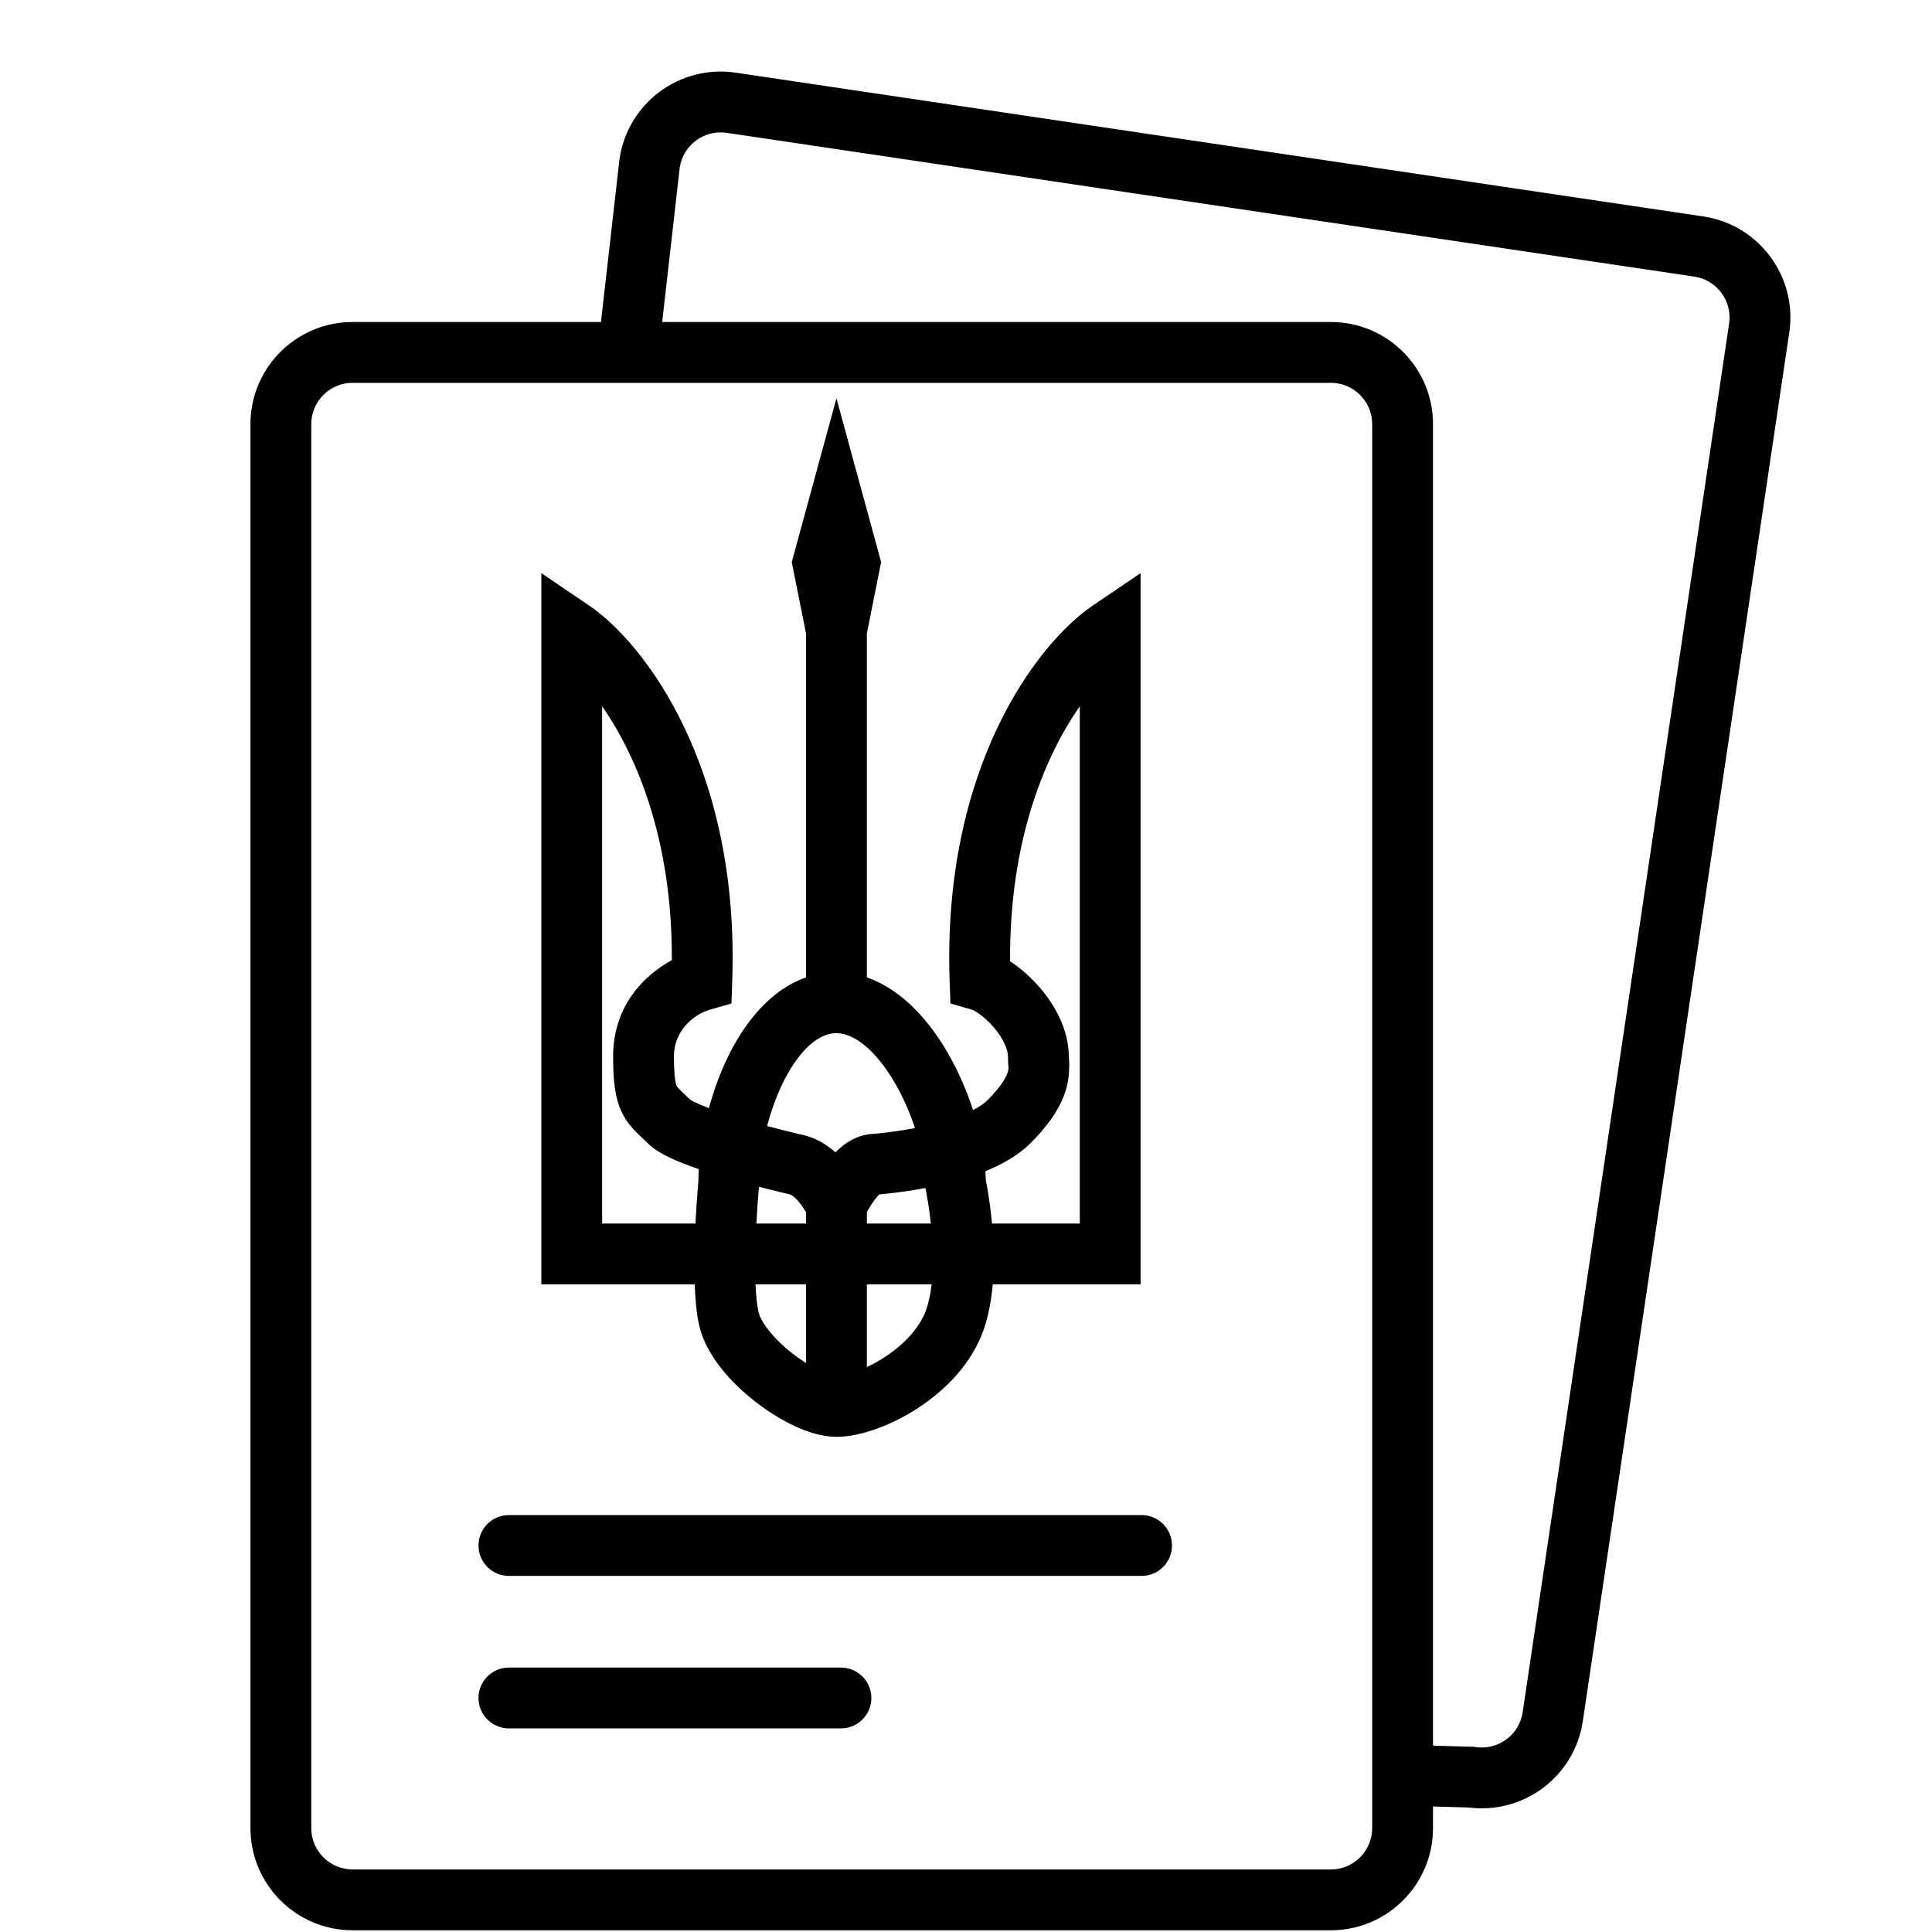 <svg width="54" height="54" viewBox="0 0 54 54" fill="none" xmlns="http://www.w3.org/2000/svg">
<path fill-rule="evenodd" clip-rule="evenodd" d="M17.317 4.436C17.549 2.876 19.002 1.8 20.562 2.031L47.605 6.049C49.165 6.281 50.243 7.733 50.011 9.294L44.24 48.108C44.011 49.65 42.589 50.719 41.05 50.52L40.053 50.492V51.096C40.053 52.674 38.774 53.952 37.197 53.952H9.857C8.279 53.952 7 52.674 7 51.096V11.856C7 10.278 8.279 9 9.857 9H16.797L17.315 4.451L17.317 4.436ZM18.508 9H37.197C38.774 9 40.053 10.278 40.053 11.856V48.791L41.195 48.824L41.245 48.831C41.877 48.925 42.465 48.489 42.559 47.858L48.329 9.044C48.423 8.413 47.987 7.824 47.355 7.731L20.312 3.713C19.684 3.62 19.1 4.049 19 4.674L18.508 9ZM9.857 10.7C9.218 10.7 8.7 11.218 8.7 11.856V51.096C8.7 51.734 9.218 52.252 9.857 52.252H37.197C37.836 52.252 38.353 51.734 38.353 51.096V11.856C38.353 11.218 37.836 10.7 37.197 10.7H9.857ZM23.379 11.133L24.628 15.711L24.229 17.706V27.32C25.227 27.661 25.986 28.561 26.481 29.413C26.772 29.913 27.015 30.467 27.196 31.026C27.379 30.932 27.513 30.838 27.602 30.749C28.037 30.314 28.14 30.062 28.169 29.959C28.191 29.878 28.189 29.861 28.184 29.799C28.18 29.752 28.173 29.679 28.173 29.532C28.173 29.339 28.053 29.039 27.781 28.72C27.655 28.572 27.517 28.446 27.391 28.354C27.328 28.308 27.273 28.273 27.229 28.25C27.208 28.238 27.19 28.23 27.177 28.225C27.165 28.219 27.159 28.218 27.159 28.218L26.565 28.048L26.543 27.43C26.333 21.455 28.988 17.977 30.553 16.918L31.88 16.019V35.898H27.747C27.711 36.311 27.639 36.73 27.509 37.119C27.176 38.119 26.402 38.87 25.656 39.356C24.923 39.834 24.056 40.16 23.379 40.16C22.973 40.16 22.556 40.02 22.203 39.855C21.834 39.682 21.455 39.445 21.107 39.174C20.76 38.903 20.424 38.584 20.151 38.237C19.884 37.897 19.64 37.487 19.54 37.035C19.468 36.714 19.432 36.314 19.417 35.898H15.13V16.019L16.457 16.918C18.021 17.977 20.676 21.455 20.466 27.43L20.445 28.048L19.85 28.218C19.454 28.331 18.837 28.752 18.837 29.532C18.837 30.177 18.898 30.325 18.915 30.358C18.918 30.365 18.927 30.383 18.985 30.442C19.017 30.475 19.055 30.51 19.112 30.564C19.161 30.611 19.222 30.668 19.288 30.734C19.296 30.738 19.324 30.757 19.385 30.789C19.478 30.836 19.605 30.892 19.765 30.954C19.782 30.96 19.798 30.966 19.815 30.972C19.962 30.429 20.163 29.893 20.413 29.405C20.851 28.551 21.548 27.658 22.529 27.319V17.706L22.13 15.711L23.379 11.133ZM19.531 32.676C19.402 32.632 19.276 32.587 19.156 32.541C18.964 32.467 18.775 32.387 18.608 32.301C18.457 32.223 18.26 32.109 18.102 31.951C18.049 31.898 17.999 31.851 17.945 31.8L17.937 31.793C17.888 31.747 17.83 31.692 17.775 31.636C17.652 31.511 17.513 31.351 17.4 31.13C17.183 30.705 17.137 30.194 17.137 29.532C17.137 28.098 18.02 27.249 18.778 26.836C18.792 23.464 17.795 21.131 16.83 19.74V34.198H19.439C19.454 33.904 19.471 33.64 19.486 33.435C19.497 33.298 19.506 33.186 19.512 33.109L19.52 33.024C19.52 32.911 19.524 32.794 19.531 32.676ZM21.213 33.171L21.206 33.253C21.2 33.325 21.191 33.43 21.182 33.559C21.169 33.734 21.154 33.954 21.142 34.198H22.529V33.883C22.469 33.78 22.396 33.67 22.313 33.575C22.172 33.413 22.083 33.382 22.063 33.379L22.038 33.375L22.012 33.369L22.203 32.54C22.012 33.369 22.012 33.369 22.012 33.369L22.002 33.366L21.975 33.36L21.875 33.337C21.79 33.316 21.667 33.286 21.519 33.249C21.427 33.226 21.324 33.2 21.213 33.171ZM22.373 31.707L22.363 31.705L22.271 31.683C22.19 31.664 22.074 31.636 21.933 31.6C21.79 31.564 21.623 31.521 21.441 31.473C21.559 31.024 21.722 30.578 21.925 30.181C22.404 29.248 22.939 28.877 23.379 28.877C23.837 28.877 24.448 29.299 25.012 30.268C25.244 30.667 25.433 31.103 25.573 31.531C25.278 31.587 25.008 31.626 24.8 31.651C24.673 31.667 24.57 31.677 24.501 31.684C24.466 31.687 24.44 31.689 24.422 31.691L24.419 31.691C24.062 31.702 23.777 31.859 23.587 32.001C23.501 32.066 23.422 32.137 23.35 32.209C23.107 31.991 22.782 31.783 22.373 31.707ZM24.229 33.878V34.198H26.018C25.992 33.957 25.962 33.746 25.935 33.583C25.917 33.473 25.9 33.386 25.889 33.328C25.883 33.299 25.879 33.277 25.876 33.263L25.873 33.249L25.873 33.247L25.864 33.206C25.534 33.268 25.236 33.311 25.008 33.339C24.862 33.357 24.742 33.369 24.658 33.377C24.633 33.379 24.61 33.381 24.591 33.383C24.587 33.383 24.584 33.383 24.581 33.383C24.55 33.411 24.506 33.458 24.454 33.527C24.367 33.64 24.29 33.769 24.229 33.878ZM24.519 33.386C24.519 33.386 24.519 33.386 24.519 33.386L24.46 32.54C24.511 33.274 24.518 33.373 24.519 33.386ZM27.541 32.735C27.547 32.816 27.55 32.895 27.552 32.973C27.554 32.982 27.556 32.992 27.558 33.002C27.572 33.075 27.591 33.178 27.612 33.306C27.65 33.534 27.694 33.843 27.727 34.198H30.18V19.74C29.211 21.135 28.211 23.479 28.232 26.869C28.542 27.07 28.836 27.338 29.074 27.616C29.47 28.081 29.873 28.763 29.873 29.532C29.873 29.511 29.928 29.974 29.807 30.412C29.675 30.889 29.368 31.387 28.804 31.951C28.446 32.309 27.98 32.558 27.541 32.735ZM26.039 35.898H24.229V38.21C24.387 38.136 24.556 38.044 24.727 37.932C25.291 37.565 25.728 37.086 25.896 36.581C25.965 36.376 26.011 36.144 26.039 35.898ZM22.529 38.098V35.898H21.118C21.131 36.206 21.157 36.474 21.199 36.666C21.224 36.778 21.307 36.957 21.486 37.184C21.66 37.405 21.892 37.63 22.152 37.833C22.277 37.93 22.404 38.019 22.529 38.098ZM13.374 43.197C13.374 42.727 13.755 42.347 14.224 42.347H31.907C32.377 42.347 32.757 42.727 32.757 43.197C32.757 43.666 32.377 44.047 31.907 44.047H14.224C13.755 44.047 13.374 43.666 13.374 43.197ZM13.374 47.459C13.374 46.99 13.755 46.609 14.224 46.609H23.505C23.974 46.609 24.355 46.99 24.355 47.459C24.355 47.929 23.974 48.309 23.505 48.309H14.224C13.755 48.309 13.374 47.929 13.374 47.459Z" fill="black"/>
</svg>
